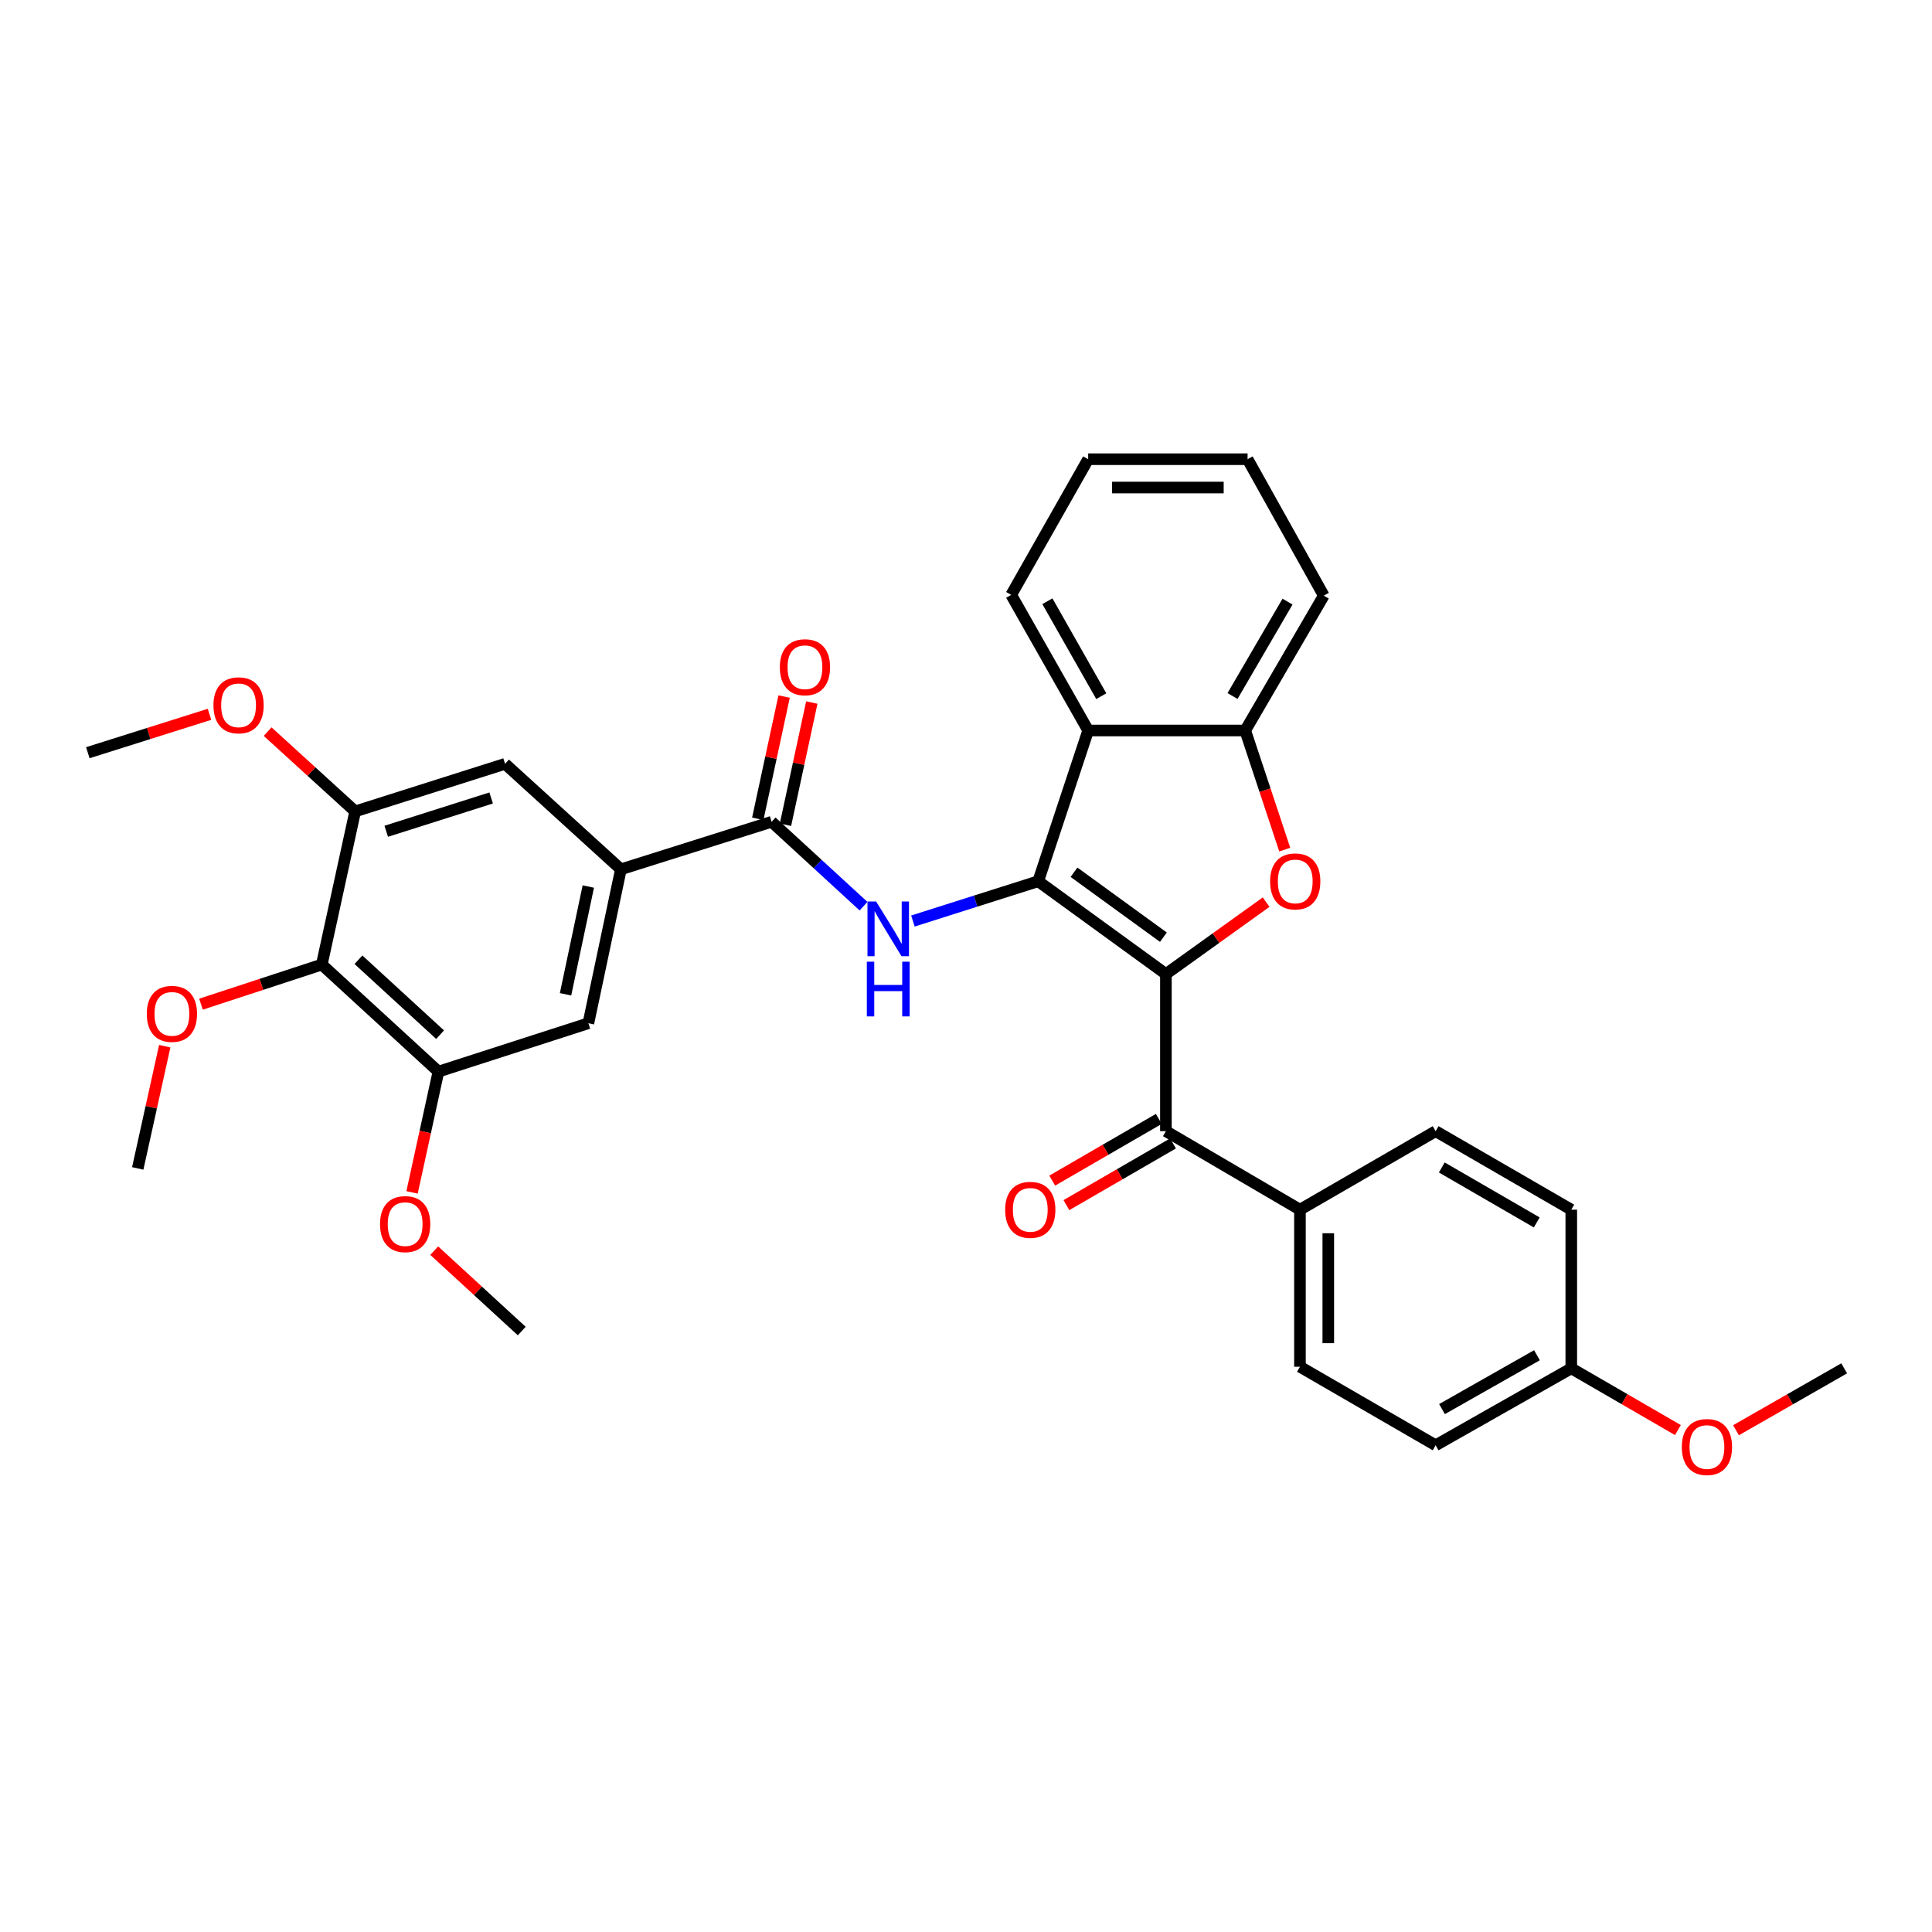 <?xml version='1.0' encoding='iso-8859-1'?>
<svg version='1.1' baseProfile='full'
              xmlns='http://www.w3.org/2000/svg'
                      xmlns:rdkit='http://www.rdkit.org/xml'
                      xmlns:xlink='http://www.w3.org/1999/xlink'
                  xml:space='preserve'
width='1000px' height='1000px' viewBox='0 0 1000 1000'>
<!-- END OF HEADER -->
<rect style='opacity:1.0;fill:#FFFFFF;stroke:none' width='1000' height='1000' x='0' y='0'> </rect>
<path class='bond-0' d='M 603.469,504.158 L 537.368,456.134' style='fill:none;fill-rule:evenodd;stroke:#000000;stroke-width:6px;stroke-linecap:butt;stroke-linejoin:miter;stroke-opacity:1' />
<path class='bond-0' d='M 602.173,485.091 L 555.902,451.475' style='fill:none;fill-rule:evenodd;stroke:#000000;stroke-width:6px;stroke-linecap:butt;stroke-linejoin:miter;stroke-opacity:1' />
<path class='bond-1' d='M 603.469,504.158 L 629.41,485.548' style='fill:none;fill-rule:evenodd;stroke:#000000;stroke-width:6px;stroke-linecap:butt;stroke-linejoin:miter;stroke-opacity:1' />
<path class='bond-1' d='M 629.41,485.548 L 655.35,466.938' style='fill:none;fill-rule:evenodd;stroke:#FF0000;stroke-width:6px;stroke-linecap:butt;stroke-linejoin:miter;stroke-opacity:1' />
<path class='bond-4' d='M 603.469,504.158 L 603.469,585.494' style='fill:none;fill-rule:evenodd;stroke:#000000;stroke-width:6px;stroke-linecap:butt;stroke-linejoin:miter;stroke-opacity:1' />
<path class='bond-2' d='M 537.368,456.134 L 504.946,466.428' style='fill:none;fill-rule:evenodd;stroke:#000000;stroke-width:6px;stroke-linecap:butt;stroke-linejoin:miter;stroke-opacity:1' />
<path class='bond-2' d='M 504.946,466.428 L 472.524,476.722' style='fill:none;fill-rule:evenodd;stroke:#0000FF;stroke-width:6px;stroke-linecap:butt;stroke-linejoin:miter;stroke-opacity:1' />
<path class='bond-3' d='M 537.368,456.134 L 563.242,378.107' style='fill:none;fill-rule:evenodd;stroke:#000000;stroke-width:6px;stroke-linecap:butt;stroke-linejoin:miter;stroke-opacity:1' />
<path class='bond-6' d='M 664.978,439.759 L 654.753,408.933' style='fill:none;fill-rule:evenodd;stroke:#FF0000;stroke-width:6px;stroke-linecap:butt;stroke-linejoin:miter;stroke-opacity:1' />
<path class='bond-6' d='M 654.753,408.933 L 644.528,378.107' style='fill:none;fill-rule:evenodd;stroke:#000000;stroke-width:6px;stroke-linecap:butt;stroke-linejoin:miter;stroke-opacity:1' />
<path class='bond-5' d='M 446.959,469.033 L 423.175,447.191' style='fill:none;fill-rule:evenodd;stroke:#0000FF;stroke-width:6px;stroke-linecap:butt;stroke-linejoin:miter;stroke-opacity:1' />
<path class='bond-5' d='M 423.175,447.191 L 399.39,425.349' style='fill:none;fill-rule:evenodd;stroke:#000000;stroke-width:6px;stroke-linecap:butt;stroke-linejoin:miter;stroke-opacity:1' />
<path class='bond-24' d='M 563.242,378.107 L 523.397,307.908' style='fill:none;fill-rule:evenodd;stroke:#000000;stroke-width:6px;stroke-linecap:butt;stroke-linejoin:miter;stroke-opacity:1' />
<path class='bond-24' d='M 570.018,360.338 L 542.126,311.199' style='fill:none;fill-rule:evenodd;stroke:#000000;stroke-width:6px;stroke-linecap:butt;stroke-linejoin:miter;stroke-opacity:1' />
<path class='bond-33' d='M 563.242,378.107 L 644.528,378.107' style='fill:none;fill-rule:evenodd;stroke:#000000;stroke-width:6px;stroke-linecap:butt;stroke-linejoin:miter;stroke-opacity:1' />
<path class='bond-13' d='M 603.469,585.494 L 672.854,626.129' style='fill:none;fill-rule:evenodd;stroke:#000000;stroke-width:6px;stroke-linecap:butt;stroke-linejoin:miter;stroke-opacity:1' />
<path class='bond-14' d='M 599.796,579.148 L 572.211,595.116' style='fill:none;fill-rule:evenodd;stroke:#000000;stroke-width:6px;stroke-linecap:butt;stroke-linejoin:miter;stroke-opacity:1' />
<path class='bond-14' d='M 572.211,595.116 L 544.625,611.084' style='fill:none;fill-rule:evenodd;stroke:#FF0000;stroke-width:6px;stroke-linecap:butt;stroke-linejoin:miter;stroke-opacity:1' />
<path class='bond-14' d='M 607.143,591.839 L 579.557,607.807' style='fill:none;fill-rule:evenodd;stroke:#000000;stroke-width:6px;stroke-linecap:butt;stroke-linejoin:miter;stroke-opacity:1' />
<path class='bond-14' d='M 579.557,607.807 L 551.971,623.775' style='fill:none;fill-rule:evenodd;stroke:#FF0000;stroke-width:6px;stroke-linecap:butt;stroke-linejoin:miter;stroke-opacity:1' />
<path class='bond-7' d='M 399.39,425.349 L 321.379,449.951' style='fill:none;fill-rule:evenodd;stroke:#000000;stroke-width:6px;stroke-linecap:butt;stroke-linejoin:miter;stroke-opacity:1' />
<path class='bond-15' d='M 406.557,426.893 L 413.374,395.261' style='fill:none;fill-rule:evenodd;stroke:#000000;stroke-width:6px;stroke-linecap:butt;stroke-linejoin:miter;stroke-opacity:1' />
<path class='bond-15' d='M 413.374,395.261 L 420.19,363.628' style='fill:none;fill-rule:evenodd;stroke:#FF0000;stroke-width:6px;stroke-linecap:butt;stroke-linejoin:miter;stroke-opacity:1' />
<path class='bond-15' d='M 392.223,423.804 L 399.039,392.172' style='fill:none;fill-rule:evenodd;stroke:#000000;stroke-width:6px;stroke-linecap:butt;stroke-linejoin:miter;stroke-opacity:1' />
<path class='bond-15' d='M 399.039,392.172 L 405.855,360.539' style='fill:none;fill-rule:evenodd;stroke:#FF0000;stroke-width:6px;stroke-linecap:butt;stroke-linejoin:miter;stroke-opacity:1' />
<path class='bond-25' d='M 644.528,378.107 L 685.188,308.307' style='fill:none;fill-rule:evenodd;stroke:#000000;stroke-width:6px;stroke-linecap:butt;stroke-linejoin:miter;stroke-opacity:1' />
<path class='bond-25' d='M 637.956,360.256 L 666.418,311.396' style='fill:none;fill-rule:evenodd;stroke:#000000;stroke-width:6px;stroke-linecap:butt;stroke-linejoin:miter;stroke-opacity:1' />
<path class='bond-11' d='M 321.379,449.951 L 261.42,395.361' style='fill:none;fill-rule:evenodd;stroke:#000000;stroke-width:6px;stroke-linecap:butt;stroke-linejoin:miter;stroke-opacity:1' />
<path class='bond-12' d='M 321.379,449.951 L 304.548,529.625' style='fill:none;fill-rule:evenodd;stroke:#000000;stroke-width:6px;stroke-linecap:butt;stroke-linejoin:miter;stroke-opacity:1' />
<path class='bond-12' d='M 304.507,458.871 L 292.725,514.643' style='fill:none;fill-rule:evenodd;stroke:#000000;stroke-width:6px;stroke-linecap:butt;stroke-linejoin:miter;stroke-opacity:1' />
<path class='bond-8' d='M 166.561,499.254 L 226.935,554.667' style='fill:none;fill-rule:evenodd;stroke:#000000;stroke-width:6px;stroke-linecap:butt;stroke-linejoin:miter;stroke-opacity:1' />
<path class='bond-8' d='M 185.533,496.763 L 227.795,535.552' style='fill:none;fill-rule:evenodd;stroke:#000000;stroke-width:6px;stroke-linecap:butt;stroke-linejoin:miter;stroke-opacity:1' />
<path class='bond-18' d='M 166.561,499.254 L 135.292,509.509' style='fill:none;fill-rule:evenodd;stroke:#000000;stroke-width:6px;stroke-linecap:butt;stroke-linejoin:miter;stroke-opacity:1' />
<path class='bond-18' d='M 135.292,509.509 L 104.023,519.763' style='fill:none;fill-rule:evenodd;stroke:#FF0000;stroke-width:6px;stroke-linecap:butt;stroke-linejoin:miter;stroke-opacity:1' />
<path class='bond-36' d='M 166.561,499.254 L 183.84,419.98' style='fill:none;fill-rule:evenodd;stroke:#000000;stroke-width:6px;stroke-linecap:butt;stroke-linejoin:miter;stroke-opacity:1' />
<path class='bond-9' d='M 183.84,419.98 L 261.42,395.361' style='fill:none;fill-rule:evenodd;stroke:#000000;stroke-width:6px;stroke-linecap:butt;stroke-linejoin:miter;stroke-opacity:1' />
<path class='bond-9' d='M 199.913,430.264 L 254.218,413.031' style='fill:none;fill-rule:evenodd;stroke:#000000;stroke-width:6px;stroke-linecap:butt;stroke-linejoin:miter;stroke-opacity:1' />
<path class='bond-19' d='M 183.84,419.98 L 161.182,399.334' style='fill:none;fill-rule:evenodd;stroke:#000000;stroke-width:6px;stroke-linecap:butt;stroke-linejoin:miter;stroke-opacity:1' />
<path class='bond-19' d='M 161.182,399.334 L 138.524,378.688' style='fill:none;fill-rule:evenodd;stroke:#FF0000;stroke-width:6px;stroke-linecap:butt;stroke-linejoin:miter;stroke-opacity:1' />
<path class='bond-10' d='M 226.935,554.667 L 304.548,529.625' style='fill:none;fill-rule:evenodd;stroke:#000000;stroke-width:6px;stroke-linecap:butt;stroke-linejoin:miter;stroke-opacity:1' />
<path class='bond-20' d='M 226.935,554.667 L 220.105,585.923' style='fill:none;fill-rule:evenodd;stroke:#000000;stroke-width:6px;stroke-linecap:butt;stroke-linejoin:miter;stroke-opacity:1' />
<path class='bond-20' d='M 220.105,585.923 L 213.276,617.18' style='fill:none;fill-rule:evenodd;stroke:#FF0000;stroke-width:6px;stroke-linecap:butt;stroke-linejoin:miter;stroke-opacity:1' />
<path class='bond-16' d='M 672.854,626.129 L 672.854,707.423' style='fill:none;fill-rule:evenodd;stroke:#000000;stroke-width:6px;stroke-linecap:butt;stroke-linejoin:miter;stroke-opacity:1' />
<path class='bond-16' d='M 687.518,638.323 L 687.518,695.229' style='fill:none;fill-rule:evenodd;stroke:#000000;stroke-width:6px;stroke-linecap:butt;stroke-linejoin:miter;stroke-opacity:1' />
<path class='bond-17' d='M 672.854,626.129 L 743.085,585.494' style='fill:none;fill-rule:evenodd;stroke:#000000;stroke-width:6px;stroke-linecap:butt;stroke-linejoin:miter;stroke-opacity:1' />
<path class='bond-22' d='M 672.854,707.423 L 743.085,748.075' style='fill:none;fill-rule:evenodd;stroke:#000000;stroke-width:6px;stroke-linecap:butt;stroke-linejoin:miter;stroke-opacity:1' />
<path class='bond-23' d='M 743.085,585.494 L 813.292,626.129' style='fill:none;fill-rule:evenodd;stroke:#000000;stroke-width:6px;stroke-linecap:butt;stroke-linejoin:miter;stroke-opacity:1' />
<path class='bond-23' d='M 746.271,604.28 L 795.416,632.725' style='fill:none;fill-rule:evenodd;stroke:#000000;stroke-width:6px;stroke-linecap:butt;stroke-linejoin:miter;stroke-opacity:1' />
<path class='bond-27' d='M 85.269,541.506 L 78.282,573.137' style='fill:none;fill-rule:evenodd;stroke:#FF0000;stroke-width:6px;stroke-linecap:butt;stroke-linejoin:miter;stroke-opacity:1' />
<path class='bond-27' d='M 78.282,573.137 L 71.295,604.768' style='fill:none;fill-rule:evenodd;stroke:#000000;stroke-width:6px;stroke-linecap:butt;stroke-linejoin:miter;stroke-opacity:1' />
<path class='bond-28' d='M 108.437,369.73 L 76.946,379.666' style='fill:none;fill-rule:evenodd;stroke:#FF0000;stroke-width:6px;stroke-linecap:butt;stroke-linejoin:miter;stroke-opacity:1' />
<path class='bond-28' d='M 76.946,379.666 L 45.455,389.601' style='fill:none;fill-rule:evenodd;stroke:#000000;stroke-width:6px;stroke-linecap:butt;stroke-linejoin:miter;stroke-opacity:1' />
<path class='bond-29' d='M 224.754,647.339 L 247.405,668.143' style='fill:none;fill-rule:evenodd;stroke:#FF0000;stroke-width:6px;stroke-linecap:butt;stroke-linejoin:miter;stroke-opacity:1' />
<path class='bond-29' d='M 247.405,668.143 L 270.055,688.947' style='fill:none;fill-rule:evenodd;stroke:#000000;stroke-width:6px;stroke-linecap:butt;stroke-linejoin:miter;stroke-opacity:1' />
<path class='bond-21' d='M 813.292,708.246 L 813.292,626.129' style='fill:none;fill-rule:evenodd;stroke:#000000;stroke-width:6px;stroke-linecap:butt;stroke-linejoin:miter;stroke-opacity:1' />
<path class='bond-26' d='M 813.292,708.246 L 840.886,724.221' style='fill:none;fill-rule:evenodd;stroke:#000000;stroke-width:6px;stroke-linecap:butt;stroke-linejoin:miter;stroke-opacity:1' />
<path class='bond-26' d='M 840.886,724.221 L 868.479,740.197' style='fill:none;fill-rule:evenodd;stroke:#FF0000;stroke-width:6px;stroke-linecap:butt;stroke-linejoin:miter;stroke-opacity:1' />
<path class='bond-34' d='M 813.292,708.246 L 743.085,748.075' style='fill:none;fill-rule:evenodd;stroke:#000000;stroke-width:6px;stroke-linecap:butt;stroke-linejoin:miter;stroke-opacity:1' />
<path class='bond-34' d='M 795.526,701.466 L 746.381,729.346' style='fill:none;fill-rule:evenodd;stroke:#000000;stroke-width:6px;stroke-linecap:butt;stroke-linejoin:miter;stroke-opacity:1' />
<path class='bond-31' d='M 523.397,307.908 L 563.242,237.684' style='fill:none;fill-rule:evenodd;stroke:#000000;stroke-width:6px;stroke-linecap:butt;stroke-linejoin:miter;stroke-opacity:1' />
<path class='bond-32' d='M 685.188,308.307 L 645.75,237.684' style='fill:none;fill-rule:evenodd;stroke:#000000;stroke-width:6px;stroke-linecap:butt;stroke-linejoin:miter;stroke-opacity:1' />
<path class='bond-30' d='M 898.554,740.287 L 926.55,724.267' style='fill:none;fill-rule:evenodd;stroke:#FF0000;stroke-width:6px;stroke-linecap:butt;stroke-linejoin:miter;stroke-opacity:1' />
<path class='bond-30' d='M 926.55,724.267 L 954.545,708.246' style='fill:none;fill-rule:evenodd;stroke:#000000;stroke-width:6px;stroke-linecap:butt;stroke-linejoin:miter;stroke-opacity:1' />
<path class='bond-35' d='M 563.242,237.684 L 645.75,237.684' style='fill:none;fill-rule:evenodd;stroke:#000000;stroke-width:6px;stroke-linecap:butt;stroke-linejoin:miter;stroke-opacity:1' />
<path class='bond-35' d='M 575.618,252.348 L 633.374,252.348' style='fill:none;fill-rule:evenodd;stroke:#000000;stroke-width:6px;stroke-linecap:butt;stroke-linejoin:miter;stroke-opacity:1' />
<path  class='atom-2' d='M 657.41 456.214
Q 657.41 449.414, 660.77 445.614
Q 664.13 441.814, 670.41 441.814
Q 676.69 441.814, 680.05 445.614
Q 683.41 449.414, 683.41 456.214
Q 683.41 463.094, 680.01 467.014
Q 676.61 470.894, 670.41 470.894
Q 664.17 470.894, 660.77 467.014
Q 657.41 463.134, 657.41 456.214
M 670.41 467.694
Q 674.73 467.694, 677.05 464.814
Q 679.41 461.894, 679.41 456.214
Q 679.41 450.654, 677.05 447.854
Q 674.73 445.014, 670.41 445.014
Q 666.09 445.014, 663.73 447.814
Q 661.41 450.614, 661.41 456.214
Q 661.41 461.934, 663.73 464.814
Q 666.09 467.694, 670.41 467.694
' fill='#FF0000'/>
<path  class='atom-3' d='M 453.488 466.618
L 462.768 481.618
Q 463.688 483.098, 465.168 485.778
Q 466.648 488.458, 466.728 488.618
L 466.728 466.618
L 470.488 466.618
L 470.488 494.938
L 466.608 494.938
L 456.648 478.538
Q 455.488 476.618, 454.248 474.418
Q 453.048 472.218, 452.688 471.538
L 452.688 494.938
L 449.008 494.938
L 449.008 466.618
L 453.488 466.618
' fill='#0000FF'/>
<path  class='atom-3' d='M 448.668 497.77
L 452.508 497.77
L 452.508 509.81
L 466.988 509.81
L 466.988 497.77
L 470.828 497.77
L 470.828 526.09
L 466.988 526.09
L 466.988 513.01
L 452.508 513.01
L 452.508 526.09
L 448.668 526.09
L 448.668 497.77
' fill='#0000FF'/>
<path  class='atom-15' d='M 520.271 626.209
Q 520.271 619.409, 523.631 615.609
Q 526.991 611.809, 533.271 611.809
Q 539.551 611.809, 542.911 615.609
Q 546.271 619.409, 546.271 626.209
Q 546.271 633.089, 542.871 637.009
Q 539.471 640.889, 533.271 640.889
Q 527.031 640.889, 523.631 637.009
Q 520.271 633.129, 520.271 626.209
M 533.271 637.689
Q 537.591 637.689, 539.911 634.809
Q 542.271 631.889, 542.271 626.209
Q 542.271 620.649, 539.911 617.849
Q 537.591 615.009, 533.271 615.009
Q 528.951 615.009, 526.591 617.809
Q 524.271 620.609, 524.271 626.209
Q 524.271 631.929, 526.591 634.809
Q 528.951 637.689, 533.271 637.689
' fill='#FF0000'/>
<path  class='atom-16' d='M 403.644 345.356
Q 403.644 338.556, 407.004 334.756
Q 410.364 330.956, 416.644 330.956
Q 422.924 330.956, 426.284 334.756
Q 429.644 338.556, 429.644 345.356
Q 429.644 352.236, 426.244 356.156
Q 422.844 360.036, 416.644 360.036
Q 410.404 360.036, 407.004 356.156
Q 403.644 352.276, 403.644 345.356
M 416.644 356.836
Q 420.964 356.836, 423.284 353.956
Q 425.644 351.036, 425.644 345.356
Q 425.644 339.796, 423.284 336.996
Q 420.964 334.156, 416.644 334.156
Q 412.324 334.156, 409.964 336.956
Q 407.644 339.756, 407.644 345.356
Q 407.644 351.076, 409.964 353.956
Q 412.324 356.836, 416.644 356.836
' fill='#FF0000'/>
<path  class='atom-19' d='M 75.982 524.776
Q 75.982 517.976, 79.342 514.176
Q 82.702 510.376, 88.982 510.376
Q 95.262 510.376, 98.622 514.176
Q 101.982 517.976, 101.982 524.776
Q 101.982 531.656, 98.582 535.576
Q 95.182 539.456, 88.982 539.456
Q 82.742 539.456, 79.342 535.576
Q 75.982 531.696, 75.982 524.776
M 88.982 536.256
Q 93.302 536.256, 95.622 533.376
Q 97.982 530.456, 97.982 524.776
Q 97.982 519.216, 95.622 516.416
Q 93.302 513.576, 88.982 513.576
Q 84.662 513.576, 82.302 516.376
Q 79.982 519.176, 79.982 524.776
Q 79.982 530.496, 82.302 533.376
Q 84.662 536.256, 88.982 536.256
' fill='#FF0000'/>
<path  class='atom-20' d='M 110.482 365.063
Q 110.482 358.263, 113.842 354.463
Q 117.202 350.663, 123.482 350.663
Q 129.762 350.663, 133.122 354.463
Q 136.482 358.263, 136.482 365.063
Q 136.482 371.943, 133.082 375.863
Q 129.682 379.743, 123.482 379.743
Q 117.242 379.743, 113.842 375.863
Q 110.482 371.983, 110.482 365.063
M 123.482 376.543
Q 127.802 376.543, 130.122 373.663
Q 132.482 370.743, 132.482 365.063
Q 132.482 359.503, 130.122 356.703
Q 127.802 353.863, 123.482 353.863
Q 119.162 353.863, 116.802 356.663
Q 114.482 359.463, 114.482 365.063
Q 114.482 370.783, 116.802 373.663
Q 119.162 376.543, 123.482 376.543
' fill='#FF0000'/>
<path  class='atom-21' d='M 196.705 633.598
Q 196.705 626.798, 200.065 622.998
Q 203.425 619.198, 209.705 619.198
Q 215.985 619.198, 219.345 622.998
Q 222.705 626.798, 222.705 633.598
Q 222.705 640.478, 219.305 644.398
Q 215.905 648.278, 209.705 648.278
Q 203.465 648.278, 200.065 644.398
Q 196.705 640.518, 196.705 633.598
M 209.705 645.078
Q 214.025 645.078, 216.345 642.198
Q 218.705 639.278, 218.705 633.598
Q 218.705 628.038, 216.345 625.238
Q 214.025 622.398, 209.705 622.398
Q 205.385 622.398, 203.025 625.198
Q 200.705 627.998, 200.705 633.598
Q 200.705 639.318, 203.025 642.198
Q 205.385 645.078, 209.705 645.078
' fill='#FF0000'/>
<path  class='atom-27' d='M 870.507 748.977
Q 870.507 742.177, 873.867 738.377
Q 877.227 734.577, 883.507 734.577
Q 889.787 734.577, 893.147 738.377
Q 896.507 742.177, 896.507 748.977
Q 896.507 755.857, 893.107 759.777
Q 889.707 763.657, 883.507 763.657
Q 877.267 763.657, 873.867 759.777
Q 870.507 755.897, 870.507 748.977
M 883.507 760.457
Q 887.827 760.457, 890.147 757.577
Q 892.507 754.657, 892.507 748.977
Q 892.507 743.417, 890.147 740.617
Q 887.827 737.777, 883.507 737.777
Q 879.187 737.777, 876.827 740.577
Q 874.507 743.377, 874.507 748.977
Q 874.507 754.697, 876.827 757.577
Q 879.187 760.457, 883.507 760.457
' fill='#FF0000'/>
</svg>

